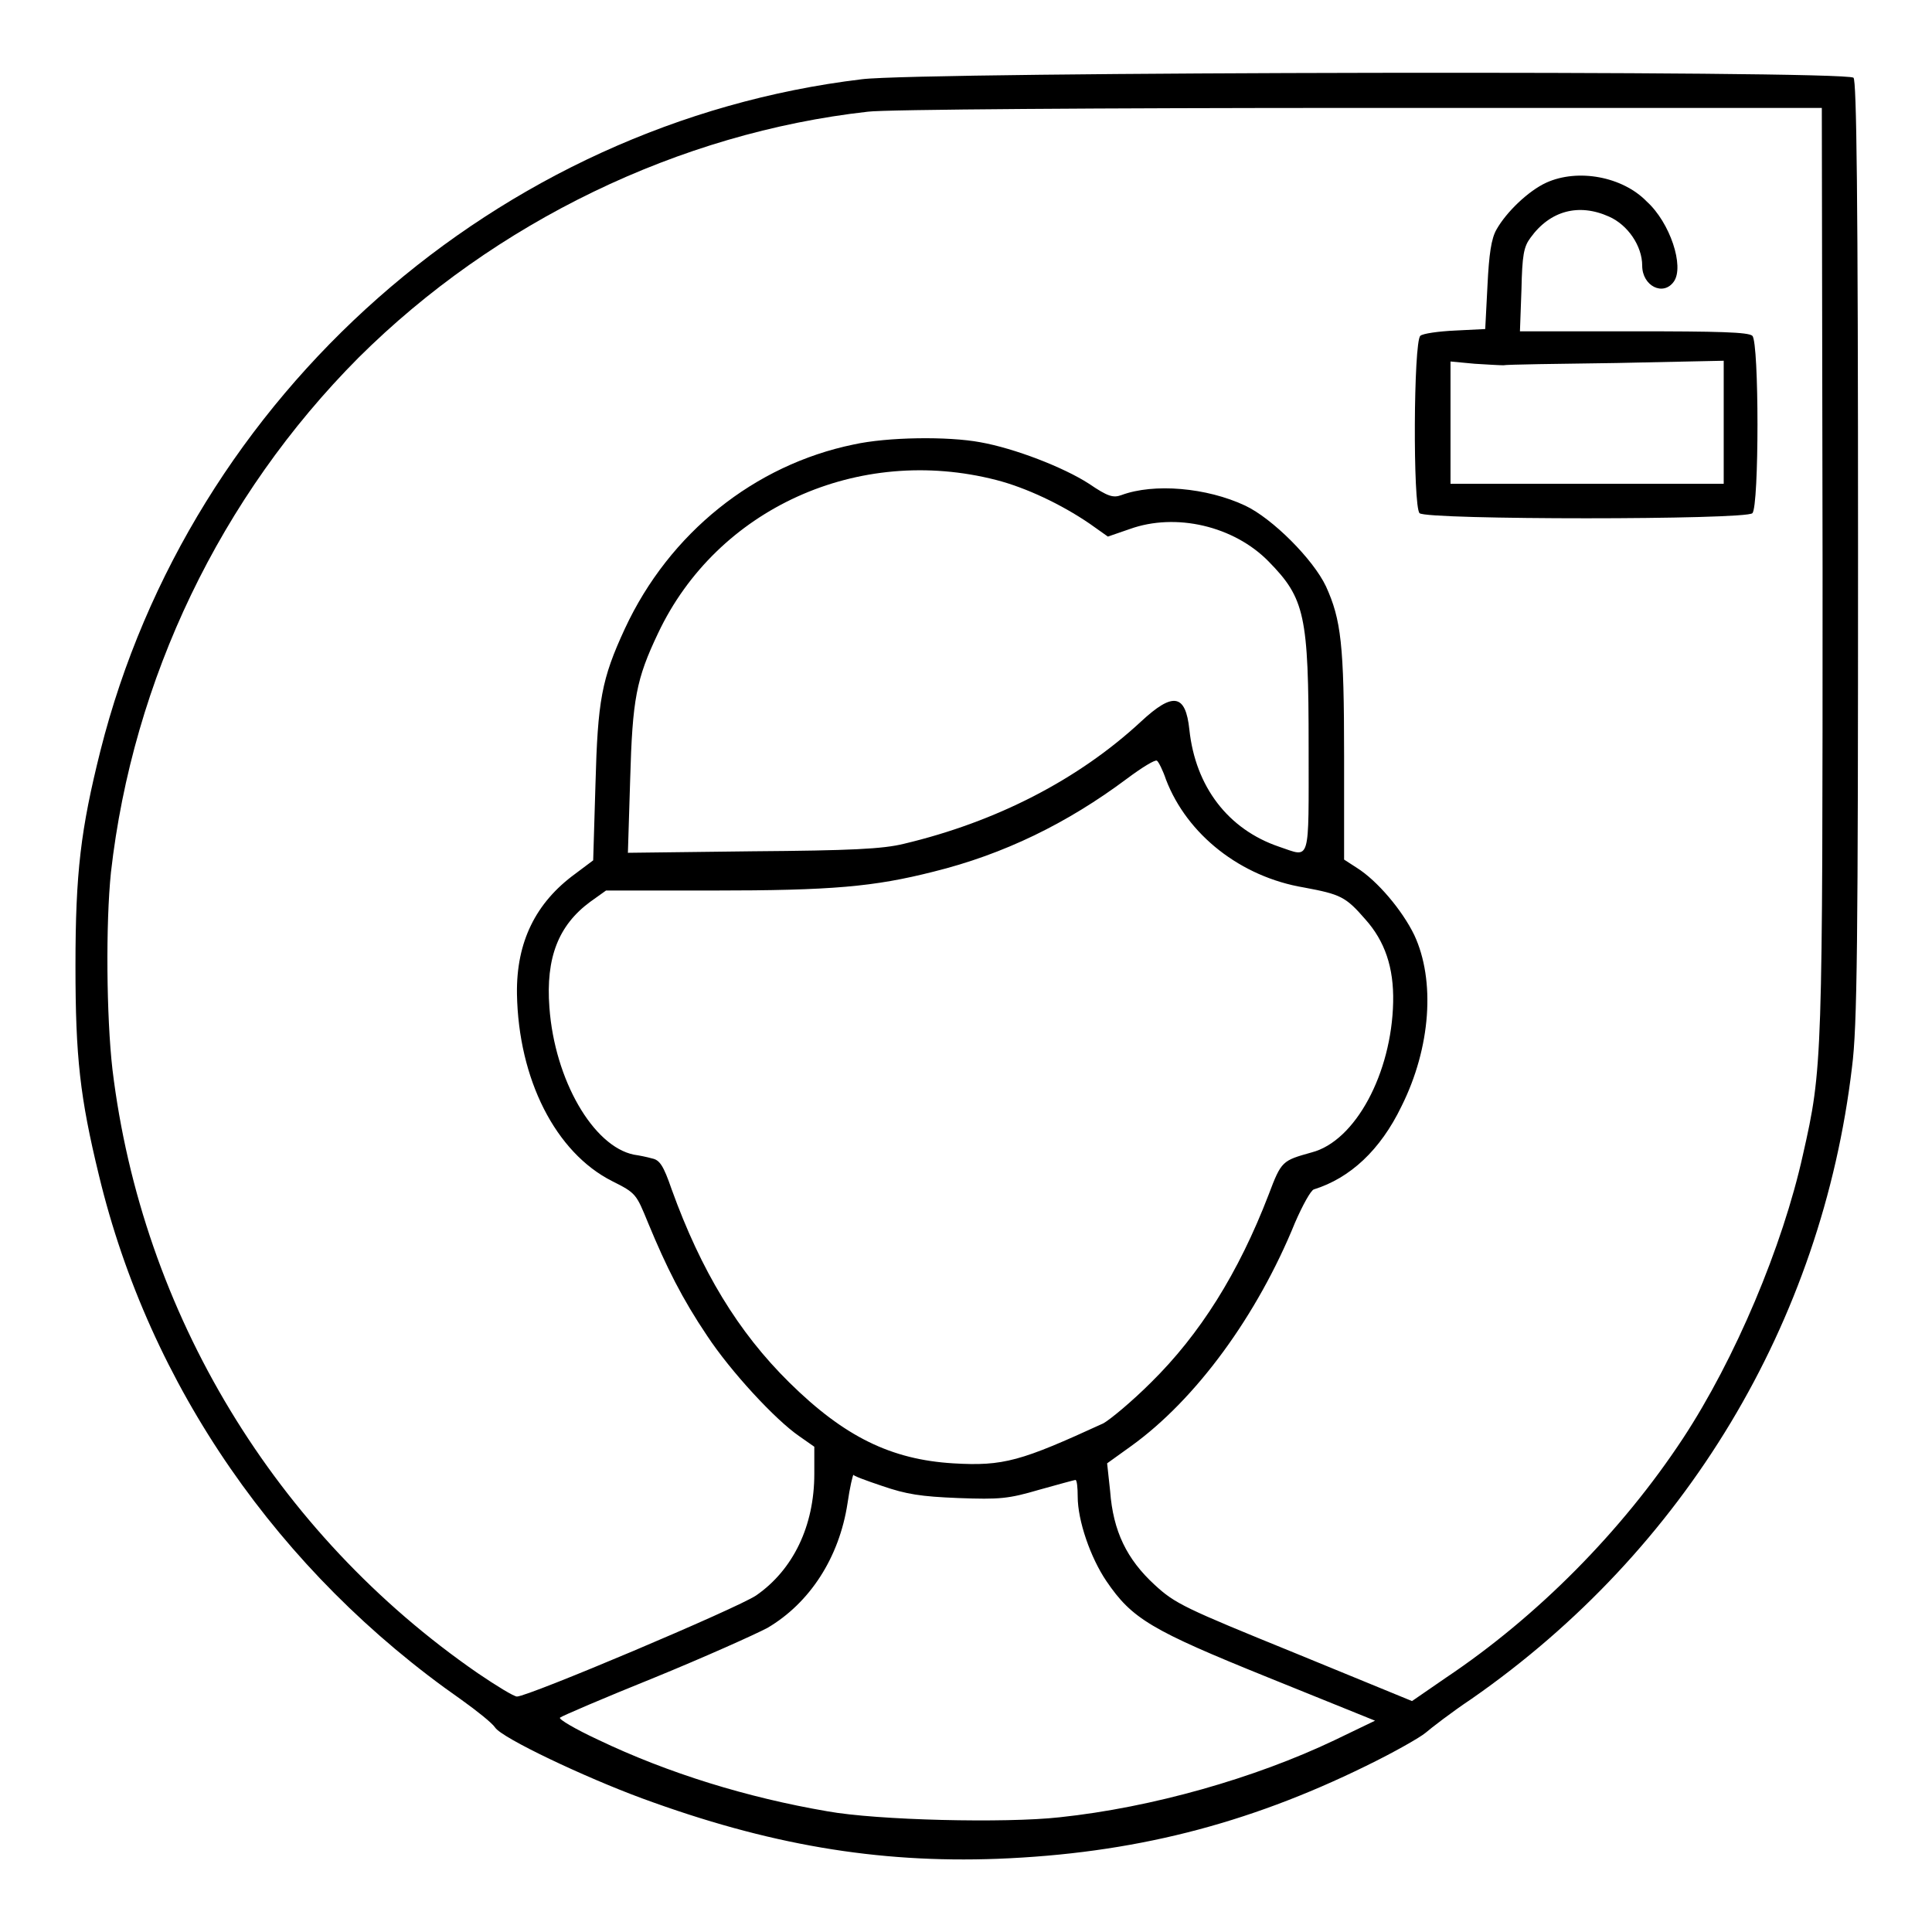 <?xml version="1.0" encoding="utf-8"?>
<!-- Svg Vector Icons : http://www.onlinewebfonts.com/icon -->
<!DOCTYPE svg PUBLIC "-//W3C//DTD SVG 1.1//EN" "http://www.w3.org/Graphics/SVG/1.1/DTD/svg11.dtd">
<svg version="1.1" xmlns="http://www.w3.org/2000/svg" xmlns:xlink="http://www.w3.org/1999/xlink" x="0px" y="0px" viewBox="0 0 256 256" enable-background="new 0 0 256 256" xml:space="preserve">
<g><g><g><path fill="#000000" d="M114.2,10.5c-48.3,5.8-89,41.8-100.9,89C10.7,109.9,10,115.6,10,128c0,12.1,0.6,17.4,3.1,27.7c6.7,27.9,23.8,52.6,48,69.5c2.1,1.5,4.1,3.1,4.5,3.7c0.9,1.4,11.9,6.6,19.5,9.4c16.6,6.1,31,8.6,47.1,8c17.8-0.7,32.9-4.5,48.8-12.3c3.7-1.8,7.2-3.8,7.9-4.4c0.7-0.6,3.4-2.7,6.1-4.5c28.3-19.7,46.4-49.9,50.4-83.7c0.7-5.4,0.8-16.4,0.8-68.5c0-47.6-0.2-62.2-0.6-62.6C244.4,9.3,122,9.5,114.2,10.5z M241.5,75.4c0,65.5,0,66.1-2.6,77.6c-2.7,12.2-9,27.1-15.9,37.6c-8.1,12.3-19.3,23.6-31.4,31.7l-4.5,3.1l-15.6-6.4c-14.5-5.9-15.8-6.5-18.5-9c-3.7-3.4-5.5-7.1-5.9-12.4l-0.4-3.7l3.2-2.3c8.6-6.2,16.7-17.3,21.7-29.6c1-2.3,2.1-4.3,2.5-4.4c4.8-1.5,8.8-5.2,11.6-11c3.9-7.8,4.5-16.7,1.7-22.7c-1.6-3.3-4.9-7.2-7.6-8.9l-1.7-1.1v-13.7c0-14.8-0.4-18.1-2.4-22.5c-1.7-3.6-7.1-9-10.7-10.7c-5.1-2.4-12.1-3-16.4-1.4c-1.1,0.4-1.8,0.2-4.3-1.5c-3.4-2.2-9.9-4.7-14.4-5.5c-4.3-0.8-12.3-0.7-16.8,0.3C100,61.6,88.7,70.6,82.8,83.3c-3.1,6.7-3.6,9.5-3.9,20.7l-0.3,10l-2.4,1.8c-5.2,3.8-7.8,9-7.7,15.9c0.2,11.3,5.1,21,12.6,24.8c3.2,1.6,3.2,1.7,4.8,5.6c2.4,5.8,4.5,10,7.8,14.9c3.1,4.7,9,11.1,12.2,13.3l2,1.4v3.6c0,6.9-2.8,12.7-7.7,16.1c-2.5,1.7-30.2,13.4-31.7,13.4c-0.4,0-2.7-1.4-5.2-3.1c-26.8-18.5-44.5-47.7-48.4-80c-0.8-7-0.9-19.3-0.2-26.1C17.6,90,29.2,65.8,47.5,47.4C65.6,29.4,90,17.6,115,14.8c2.1-0.3,31.4-0.5,65.1-0.5l61.3,0L241.5,75.4L241.5,75.4z M132,63.6c3.9,1,8.6,3.2,12.4,5.8l2.4,1.7l2.9-1c6.1-2.2,13.8-0.4,18.4,4.3c4.8,4.9,5.3,7.1,5.3,24.6c0,15.7,0.3,14.6-3.9,13.2c-6.8-2.3-11.1-8-11.9-15.5c-0.5-4.8-2.2-5-6.4-1.1c-8.3,7.7-19.2,13.3-31.4,16.2c-2.8,0.7-7.1,0.9-20.1,1L83.2,113l0.3-9.7c0.3-10.7,0.8-13.3,3.7-19.4C95,67.4,113.7,58.9,132,63.6z M154.5,103.3c2.8,7.3,9.9,12.9,18.3,14.3c4.8,0.9,5.5,1.2,8.1,4.2c2.6,2.9,3.8,6.4,3.7,11c-0.2,9.4-5,18.4-10.8,19.9c-3.9,1.1-4,1.1-5.7,5.6c-4,10.4-9.1,18.5-15.6,24.9c-2.5,2.5-5.4,4.9-6.3,5.4c-10.9,5-13.2,5.7-19.9,5.3c-8.2-0.5-14.4-3.5-21.7-10.7c-6.8-6.7-11.7-14.8-15.6-25.6c-1.1-3.2-1.6-3.9-2.6-4.1c-0.7-0.2-1.7-0.4-2.4-0.5c-5.4-1.1-10.5-9.9-11.2-19.5c-0.5-6.6,1.2-10.9,5.4-14l2.1-1.5h14.1c15.9,0,21.4-0.5,29.3-2.5c9.3-2.3,17.7-6.4,25.6-12.3c2-1.5,3.8-2.6,4-2.4C153.5,100.9,154.1,102.1,154.5,103.3z M116.9,196.9c3.2,1.1,5.1,1.4,10.1,1.6c5.5,0.2,6.6,0.1,10.7-1.1c2.5-0.7,4.7-1.3,4.8-1.3c0.2,0,0.3,1,0.3,2.2c0,3.2,1.7,8.1,3.8,11.2c3.4,5,5.9,6.5,21.5,12.8l14.1,5.7l-5.4,2.6c-10.5,5-24.1,8.9-36.4,10.2c-7.2,0.8-24.2,0.4-30.8-0.8c-10.5-1.8-21-5-30.4-9.5c-3-1.4-5.2-2.7-5-2.9c0.2-0.2,5.8-2.6,12.5-5.3c6.6-2.7,13.3-5.7,15-6.6c5.6-3.3,9.5-9.3,10.6-16.5c0.3-2.1,0.7-3.8,0.8-3.8C112.9,195.5,114.8,196.2,116.9,196.9z"/><path fill="#000000" d="M204.9,24.2c-2.4,1.1-5.3,3.9-6.6,6.2c-0.7,1.2-1,3.3-1.2,7.4l-0.3,5.8l-4,0.2c-2.2,0.1-4.3,0.4-4.6,0.7c-0.9,0.8-1,22.6-0.1,23.5c0.9,0.9,43.3,0.9,44.1,0c0.9-0.9,0.9-22.6,0-23.5c-0.5-0.5-4.6-0.6-15.7-0.6h-15.1l0.2-5.5c0.1-4.6,0.3-5.7,1.2-6.9c2.6-3.6,6.4-4.6,10.4-2.8c2.5,1.1,4.4,3.9,4.4,6.5c0,2.7,2.8,4.1,4.2,2.1c1.4-2-0.5-7.8-3.6-10.6C215,23.4,209.1,22.3,204.9,24.2z M199.2,48.4c0.4-0.1,7.2-0.2,15-0.3l14.2-0.3V56v8.1h-18.1h-18.1V56v-8.1l3.2,0.3C197,48.3,198.7,48.4,199.2,48.4z"/></g></g></g>
</svg>